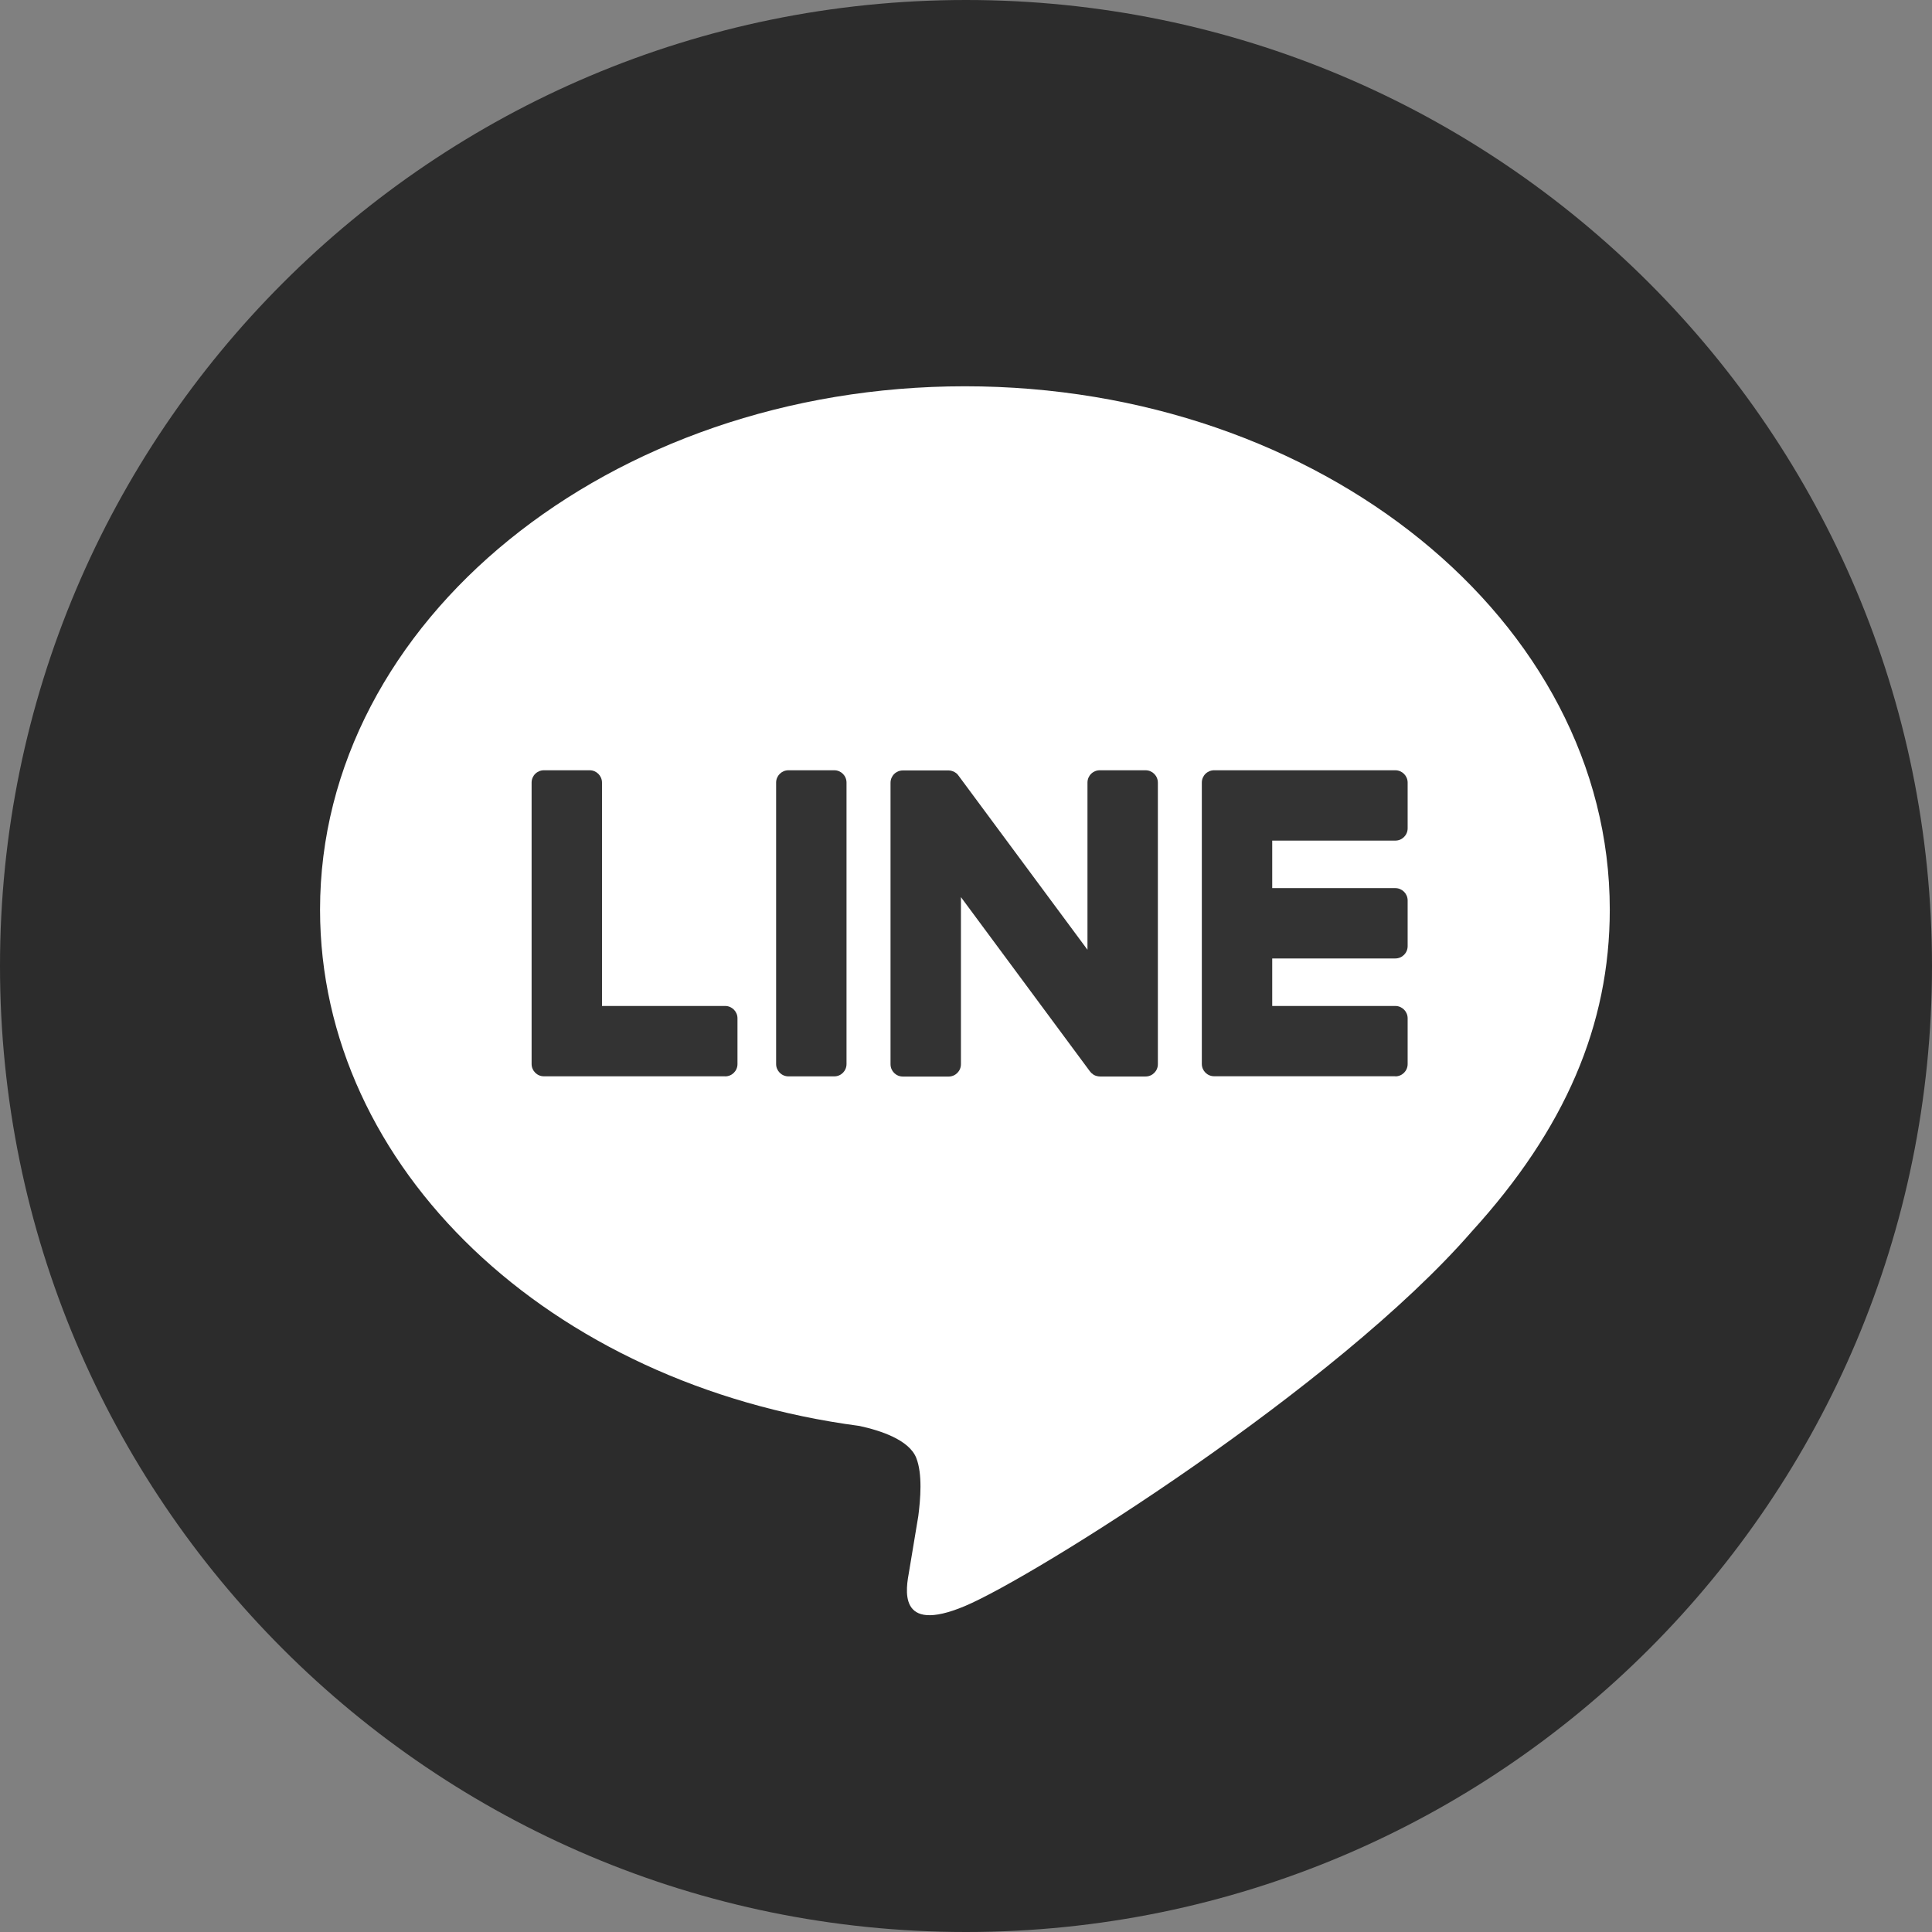 <svg width="32" height="32" viewBox="0 0 32 32" fill="none" xmlns="http://www.w3.org/2000/svg">
<rect x="0" y="0" width="32" height="32" fill="#808080" stroke="none"/>
<g clip-path="url(#clip0_4639_19987)">
<path d="M16 32C24.837 32 32 24.837 32 16C32 7.163 24.837 0 16 0C7.163 0 0 7.163 0 16C0 24.837 7.163 32 16 32Z" fill="#2C2C2C"/>
<path d="M26.663 15.066C26.663 10.286 21.871 6.398 15.982 6.398C10.093 6.398 5.301 10.287 5.301 15.066C5.301 19.351 9.101 22.939 14.234 23.618C14.582 23.693 15.055 23.847 15.175 24.145C15.283 24.415 15.245 24.838 15.21 25.111C15.21 25.111 15.085 25.865 15.058 26.025C15.011 26.295 14.843 27.081 15.983 26.601C17.123 26.121 22.134 22.979 24.375 20.4C25.922 18.702 26.663 16.979 26.663 15.066Z" fill="white"/>
<path d="M23.111 17.828C23.224 17.828 23.315 17.737 23.315 17.624V16.866C23.315 16.754 23.223 16.662 23.111 16.662H21.072V15.875H23.111C23.224 15.875 23.315 15.784 23.315 15.671V14.914C23.315 14.802 23.223 14.71 23.111 14.71H21.072V13.923H23.111C23.224 13.923 23.315 13.832 23.315 13.719V12.962C23.315 12.85 23.223 12.758 23.111 12.758H20.114H20.11C19.997 12.758 19.906 12.849 19.906 12.962V12.966V17.619V17.622C19.906 17.735 19.997 17.826 20.11 17.826H20.114H23.111V17.828Z" fill="#333333"/>
<path d="M12.011 17.828C12.124 17.828 12.215 17.737 12.215 17.624V16.866C12.215 16.754 12.123 16.662 12.011 16.662H9.971V12.962C9.971 12.85 9.879 12.758 9.767 12.758H9.009C8.896 12.758 8.805 12.849 8.805 12.962V17.62V17.623C8.805 17.736 8.896 17.827 9.009 17.827H9.013H12.011V17.828Z" fill="#333333"/>
<path d="M13.818 12.758H13.059C12.947 12.758 12.855 12.849 12.855 12.962V17.624C12.855 17.737 12.947 17.828 13.059 17.828H13.818C13.931 17.828 14.021 17.737 14.021 17.624V12.962C14.021 12.85 13.931 12.758 13.818 12.758Z" fill="#333333"/>
<path d="M18.974 12.758H18.216C18.103 12.758 18.012 12.849 18.012 12.962V15.731L15.879 12.851C15.874 12.844 15.868 12.837 15.863 12.83L15.862 12.829C15.858 12.825 15.854 12.82 15.85 12.816C15.849 12.815 15.847 12.814 15.846 12.813C15.842 12.81 15.839 12.807 15.835 12.804C15.833 12.803 15.831 12.801 15.829 12.8C15.826 12.797 15.822 12.795 15.818 12.793C15.816 12.792 15.814 12.79 15.812 12.789C15.808 12.787 15.805 12.785 15.801 12.783C15.799 12.782 15.797 12.781 15.795 12.78C15.791 12.778 15.787 12.776 15.783 12.775C15.781 12.774 15.779 12.773 15.776 12.773C15.772 12.772 15.768 12.77 15.764 12.769C15.762 12.768 15.759 12.768 15.757 12.767C15.753 12.766 15.749 12.765 15.745 12.764C15.742 12.763 15.739 12.763 15.736 12.763C15.732 12.762 15.729 12.762 15.725 12.762C15.721 12.762 15.718 12.762 15.714 12.761C15.712 12.761 15.709 12.761 15.707 12.761H14.954C14.841 12.761 14.75 12.852 14.75 12.965V17.627C14.75 17.74 14.841 17.831 14.954 17.831H15.712C15.825 17.831 15.916 17.74 15.916 17.627V14.859L18.051 17.743C18.066 17.764 18.084 17.781 18.104 17.794C18.105 17.795 18.106 17.795 18.106 17.796C18.11 17.799 18.114 17.801 18.119 17.804C18.121 17.805 18.123 17.806 18.125 17.807C18.128 17.809 18.132 17.81 18.135 17.812C18.138 17.814 18.142 17.815 18.145 17.816C18.147 17.817 18.149 17.818 18.151 17.818C18.156 17.82 18.16 17.821 18.165 17.822C18.166 17.822 18.167 17.823 18.168 17.823C18.185 17.827 18.203 17.83 18.221 17.83H18.974C19.087 17.83 19.178 17.739 19.178 17.626V12.964C19.178 12.85 19.087 12.758 18.974 12.758Z" fill="#333333"/>
</g>
<defs>
<clipPath id="clip0_4639_19987">
<rect width="32" height="32" fill="white"/>
</clipPath>
</defs>
</svg>
